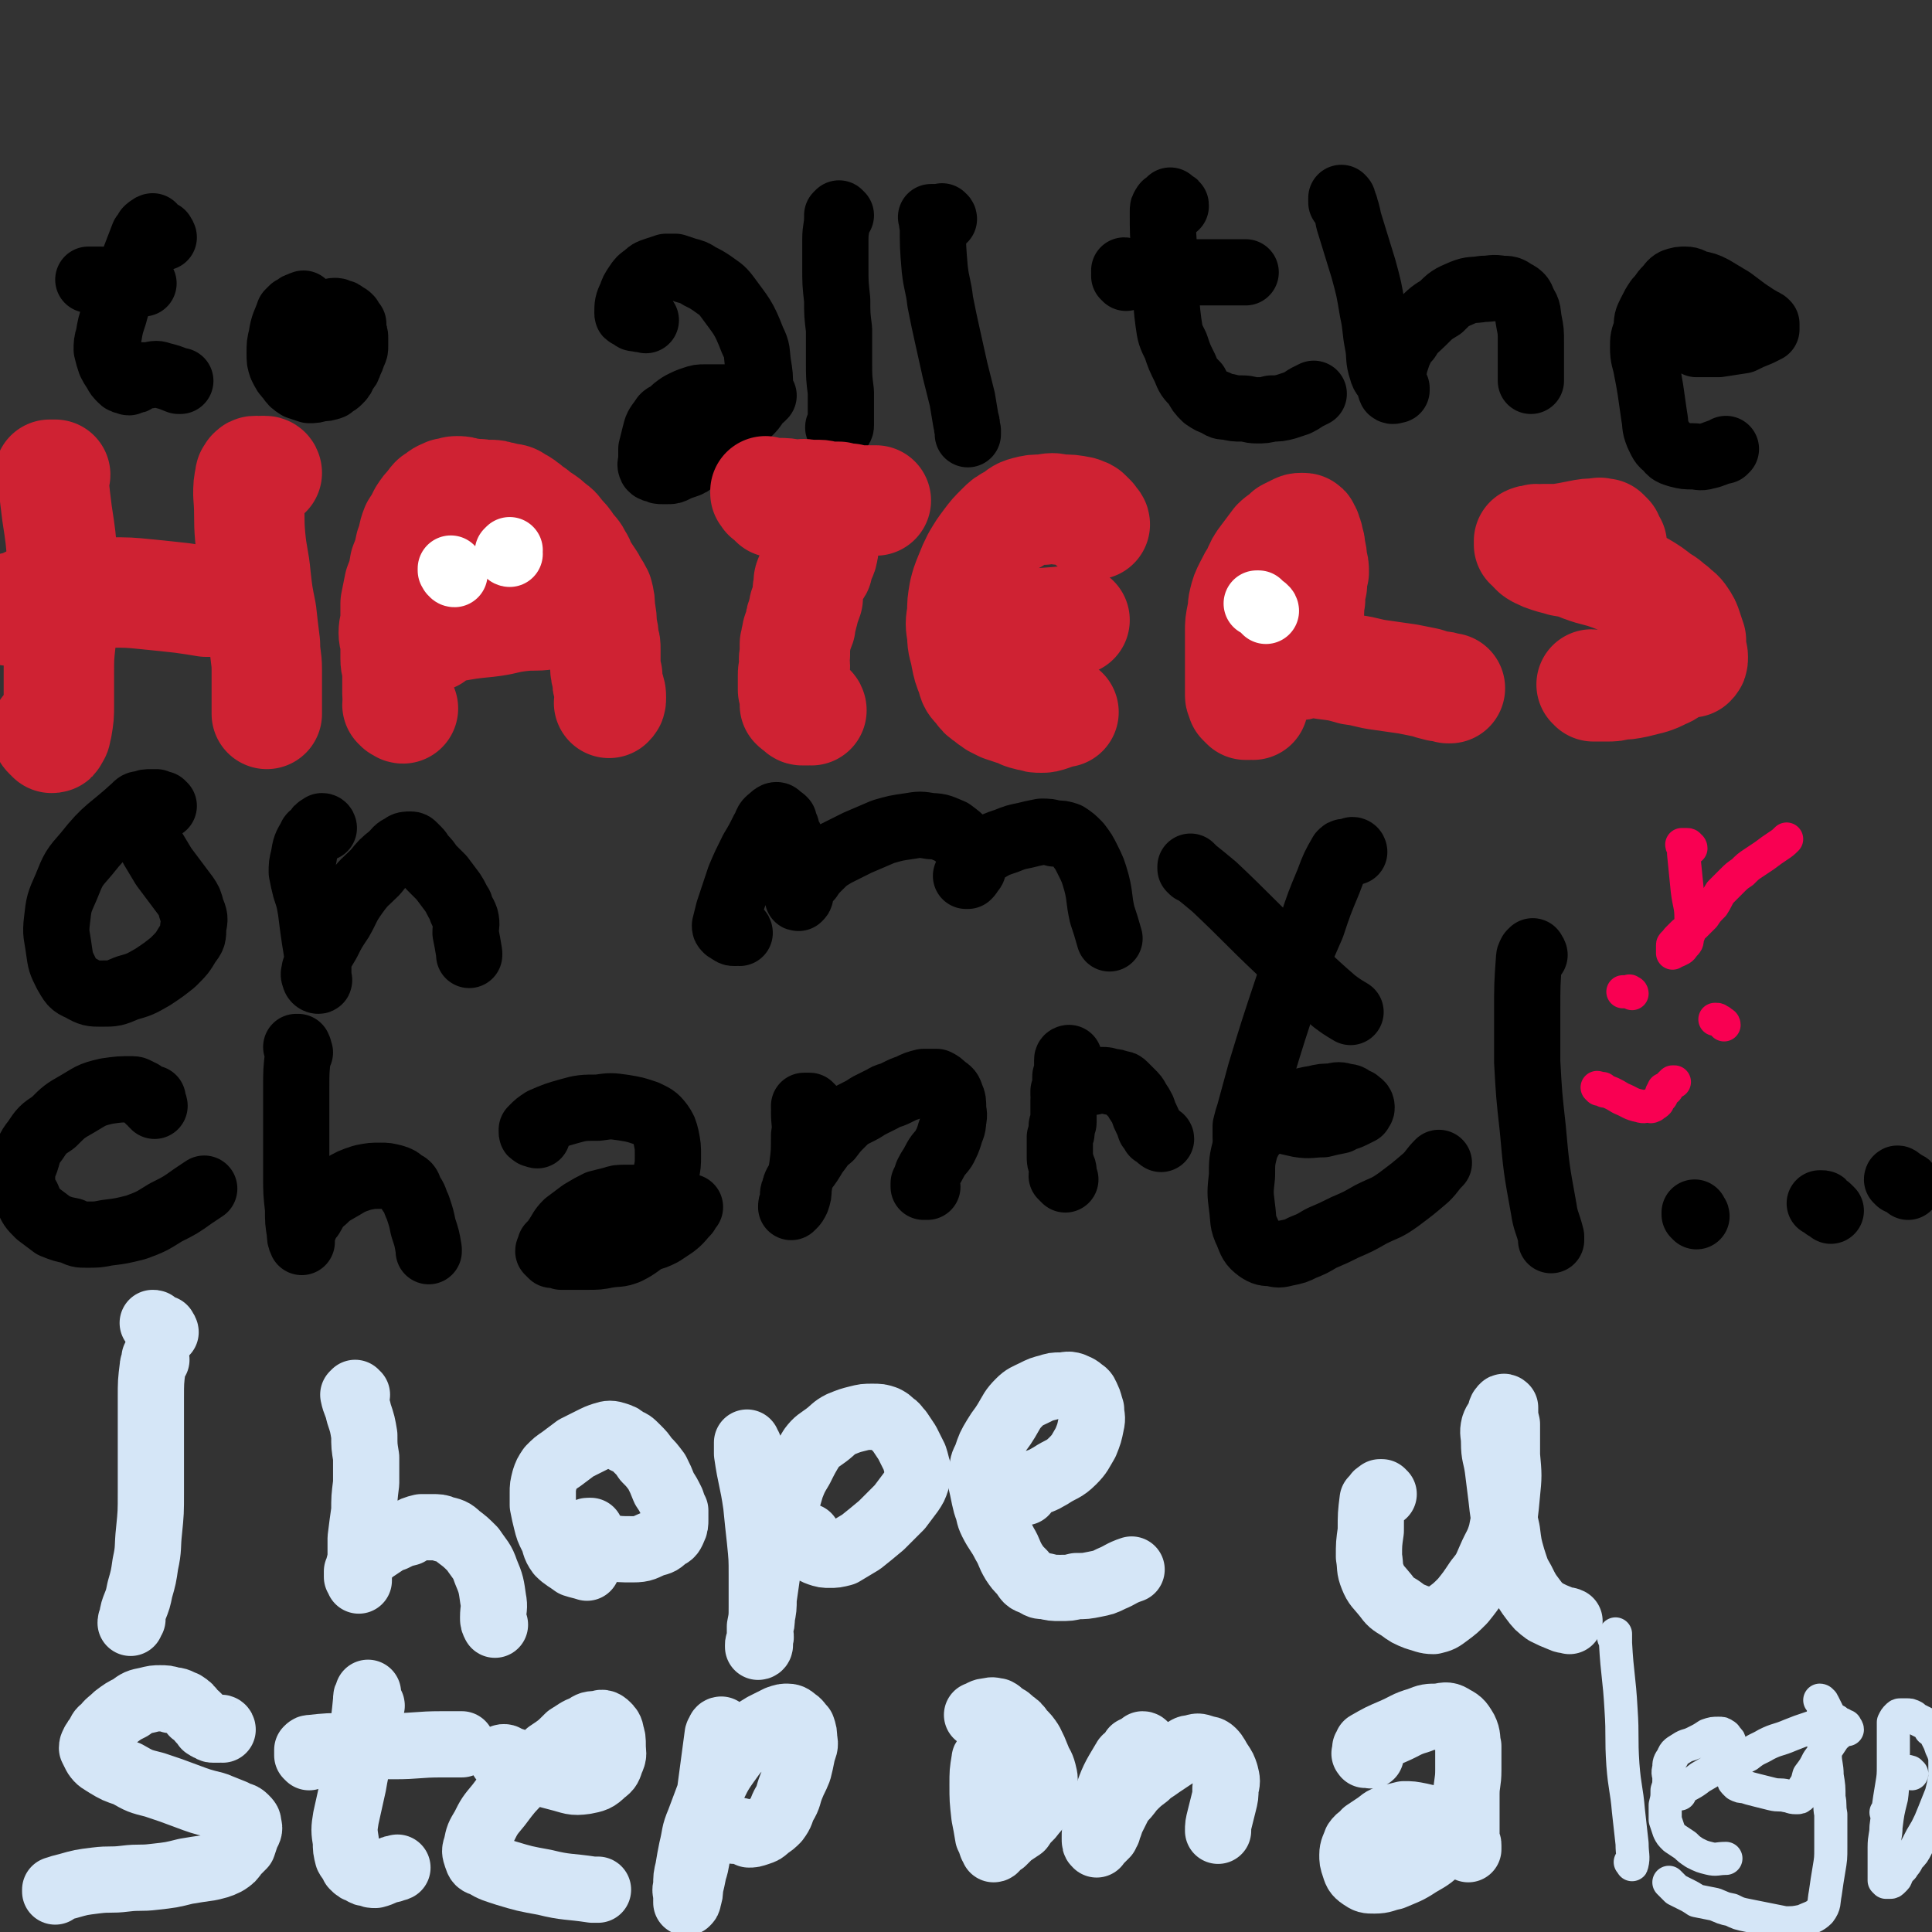 <svg viewBox='0 0 1050 1050' version='1.1' xmlns='http://www.w3.org/2000/svg' xmlns:xlink='http://www.w3.org/1999/xlink'><rect x="0" y="0" width="1050" height="1050" fill="#333333" stroke="none"/><g fill='none' stroke='#000000' stroke-width='36' stroke-linecap='round' stroke-linejoin='round'><path d='M89,129c0,0 0,-1 -1,-1 0,0 0,0 0,-1 -1,0 -1,0 -2,0 0,-1 0,-1 -1,-1 0,-1 0,-1 -1,-1 0,-1 0,-1 -1,-1 0,-1 0,-1 0,-1 0,0 -1,0 -1,1 -1,0 -1,0 -2,1 -1,2 -1,2 -2,3 -5,13 -5,13 -10,26 -3,9 -4,9 -6,17 -2,6 -2,6 -3,12 -1,3 -1,4 -1,7 1,4 1,4 2,7 1,2 1,2 3,5 1,2 1,2 3,4 1,1 1,1 3,1 1,1 1,1 2,0 2,0 2,0 3,-1 2,-1 2,-1 3,-2 2,0 2,0 4,0 4,-1 4,-1 7,0 4,1 4,1 9,3 0,0 0,0 1,0 '/><path d='M53,153c0,0 0,-1 -1,-1 0,0 0,1 0,1 -1,0 -1,0 -1,0 -1,0 -1,-1 -1,-1 -1,0 -2,0 -2,0 3,0 4,0 7,0 9,1 9,1 18,2 2,0 2,0 5,0 '/><path d='M166,166c-1,0 -1,0 -1,-1 -1,0 0,1 -1,1 0,0 -1,0 -1,0 -1,0 -1,0 -2,1 -1,1 -1,1 -2,1 -1,1 -1,1 -2,2 -2,6 -3,6 -4,13 -1,4 -1,4 -1,9 0,4 0,4 1,7 2,4 2,4 4,6 2,3 2,3 5,5 3,1 3,1 6,2 3,0 3,0 6,-1 3,0 3,0 6,-1 2,-2 2,-1 4,-3 2,-2 2,-2 3,-5 2,-2 2,-2 3,-5 1,-2 1,-2 2,-5 1,-2 1,-2 1,-4 0,-2 0,-2 0,-4 0,-2 0,-2 -1,-4 0,-2 0,-2 0,-4 -1,-1 -1,-1 -2,-3 -1,-1 -1,-1 -3,-2 -1,-1 -1,-1 -2,-1 -2,-1 -2,-1 -3,-1 -1,0 -1,0 -1,1 -2,0 -2,0 -3,1 -1,0 -1,0 -3,0 -1,1 -1,1 -2,1 0,1 0,1 -1,1 0,1 0,1 0,1 0,1 0,1 1,2 0,0 1,0 2,0 0,0 0,0 0,0 '/><path d='M351,174c0,0 -1,-1 -1,-1 0,0 0,0 0,0 0,1 -1,0 -1,0 -1,0 -1,1 -2,0 -1,0 -1,0 -2,0 -1,0 -1,-1 -1,-1 -1,0 -1,0 -2,-1 -1,0 -1,0 -1,-1 0,-4 0,-5 2,-9 1,-3 1,-3 3,-6 2,-3 2,-3 5,-5 2,-2 2,-2 5,-3 3,-1 3,-1 6,-2 2,0 2,0 5,0 3,1 3,1 6,2 4,1 4,1 7,3 4,2 4,2 7,4 4,3 5,3 8,7 8,11 9,11 14,24 3,6 2,6 3,13 1,6 1,6 1,12 -1,5 -1,5 -2,9 -2,3 -2,3 -4,5 -2,2 -2,1 -5,2 -1,0 -1,0 -2,0 -1,0 -2,0 -2,0 -1,-1 -1,-1 -1,-3 -1,-1 -1,-1 -1,-2 0,-2 1,-2 0,-3 0,0 0,0 0,-1 -1,0 -1,0 -2,-1 0,0 0,0 -1,0 -1,0 -1,0 -3,0 -1,0 -1,0 -3,0 -2,0 -2,0 -4,0 -3,0 -3,0 -6,1 -3,1 -3,1 -7,3 -3,2 -3,2 -6,5 -2,1 -3,1 -4,3 -3,4 -3,4 -4,8 -1,4 -1,4 -2,8 0,3 0,3 0,6 0,2 -1,2 0,4 1,1 1,1 3,1 1,1 1,1 3,1 1,0 1,0 3,0 2,0 2,0 4,-1 2,-1 2,-1 5,-2 3,-1 3,-1 5,-3 3,-2 3,-2 5,-4 4,-3 3,-3 6,-7 4,-3 4,-3 7,-6 3,-3 3,-3 6,-6 3,-2 3,-2 5,-4 2,-2 2,-2 4,-4 2,-2 2,-2 4,-3 1,-1 1,-1 1,-1 '/><path d='M457,117c0,0 -1,-1 -1,-1 0,0 0,0 0,0 -1,1 -1,1 -1,1 0,1 0,1 0,1 0,6 -1,6 -1,12 0,8 0,8 0,15 0,9 0,9 1,18 0,8 0,8 1,16 0,9 0,9 0,18 0,8 0,8 1,16 0,6 0,6 0,11 0,4 0,4 0,7 0,1 0,1 -1,2 0,1 0,1 0,0 -1,-1 0,-1 0,-2 '/><path d='M513,119c0,-1 -1,-1 -1,-1 0,-1 0,0 -1,0 0,0 0,0 -1,0 0,0 0,0 -1,0 0,0 0,0 -1,0 -1,0 -1,0 -2,0 0,1 1,1 1,2 0,1 -1,1 0,2 0,12 0,12 1,24 1,9 2,9 3,18 2,10 2,10 4,19 2,9 2,9 4,18 2,8 2,8 4,16 1,6 1,6 2,12 1,2 0,2 1,5 0,1 0,1 0,2 '/><path d='M639,112c0,-1 0,-1 -1,-1 0,-1 0,0 0,0 -1,0 -1,0 -1,-1 -1,0 -1,0 -1,-1 0,0 0,1 -1,1 0,0 0,0 -1,1 0,0 -1,0 -1,1 -1,1 -1,1 -1,3 0,12 0,12 1,24 0,10 0,10 1,20 0,8 0,8 1,16 1,7 1,7 4,13 2,6 2,6 5,12 2,5 2,5 6,9 2,4 2,4 5,7 3,2 3,2 6,3 3,2 3,2 6,2 4,1 4,1 8,1 4,0 4,1 8,1 4,0 4,0 8,-1 4,0 4,0 8,-1 3,-1 3,-1 6,-2 2,-1 2,-1 5,-3 2,-1 2,-1 4,-2 0,0 0,0 0,0 '/><path d='M612,151c0,-1 -1,-1 -1,-1 0,-1 0,-1 0,-1 1,-1 0,-1 0,-1 0,0 0,-1 0,-1 1,0 1,1 2,1 5,0 5,0 11,0 6,1 6,0 13,0 8,0 8,0 16,0 10,0 10,0 20,0 2,0 2,0 4,0 '/><path d='M731,112c-1,-1 -1,-1 -1,-1 -1,-1 -1,-1 -1,-1 0,0 0,-1 0,-1 0,-1 0,-1 0,-1 0,0 0,-1 0,0 1,0 1,1 1,2 2,5 2,5 3,10 4,13 4,13 8,26 3,11 3,11 5,23 2,9 1,9 3,19 1,6 0,7 2,13 1,4 2,3 4,7 1,2 0,2 1,4 1,1 2,0 3,0 0,0 0,0 0,-1 -1,-1 -1,-1 -1,-1 0,-1 0,-1 -1,-2 0,-1 0,-1 0,-2 0,-2 -1,-2 0,-4 0,-2 1,-2 1,-4 1,-3 1,-3 2,-6 2,-4 2,-5 5,-8 3,-5 4,-5 8,-9 5,-5 5,-5 10,-8 5,-5 5,-5 12,-8 5,-2 5,-1 11,-2 5,0 5,-1 10,0 4,0 4,0 7,2 4,2 4,3 5,6 3,4 2,5 3,10 1,5 1,5 1,11 0,6 0,6 0,11 0,4 0,4 0,7 0,2 0,2 0,3 '/><path d='M922,187c0,0 -1,-1 -1,-1 0,0 0,0 1,1 1,0 1,0 2,0 5,0 5,0 10,0 6,-1 7,-1 13,-2 4,-2 4,-2 9,-4 2,-1 2,-1 4,-2 0,-1 0,-1 0,-2 0,-1 0,-1 0,-1 -1,-1 -1,-1 -2,-1 -1,-1 -1,-1 -3,-2 -3,-2 -3,-2 -6,-4 -4,-3 -4,-3 -8,-6 -5,-3 -5,-3 -10,-6 -4,-2 -4,-2 -9,-3 -3,-1 -3,-2 -6,-2 -3,0 -3,0 -6,1 -2,1 -2,2 -4,4 -3,3 -2,3 -5,6 -2,3 -2,3 -4,7 -2,4 -2,4 -2,9 -2,5 -2,5 -2,10 0,6 1,6 2,12 1,5 1,5 2,11 1,7 1,7 2,14 1,5 0,5 2,10 2,4 2,5 5,7 2,3 3,3 6,4 4,1 4,1 8,1 3,0 4,1 7,0 5,-1 5,-2 10,-3 1,-1 1,-1 1,-1 '/></g>
<g fill='none' stroke='#CF2233' stroke-width='60' stroke-linecap='round' stroke-linejoin='round'><path d='M28,259c0,0 -1,-1 -1,-1 0,0 1,0 2,0 0,0 1,0 1,0 0,1 -1,1 -1,2 0,1 0,1 0,2 1,9 1,9 2,17 2,13 2,13 3,26 0,11 0,11 0,22 0,10 -1,10 -1,21 -1,9 -1,9 -1,19 0,8 0,8 0,16 0,6 0,6 -1,12 -1,3 0,3 -2,5 0,1 0,1 -1,1 -1,-1 -1,-1 -2,-2 -1,-1 0,-1 -1,-2 '/><path d='M6,332c0,0 -2,0 -1,-1 4,-2 6,-1 11,-3 0,0 -1,-1 0,-1 3,-1 3,-2 6,-2 9,-2 9,-2 17,-3 10,-1 10,0 20,0 11,0 11,0 21,1 10,1 10,1 19,2 7,1 7,1 13,2 2,0 2,0 5,0 0,0 0,0 1,0 '/><path d='M145,257c0,0 0,-1 -1,-1 -1,0 -1,0 -2,0 -1,1 -1,0 -2,0 -1,0 -1,0 -1,0 -1,0 -1,0 -2,1 0,0 0,0 0,1 -1,1 -1,0 -1,1 -1,5 -1,5 -1,10 1,12 0,12 1,23 1,11 2,11 3,22 1,9 1,9 3,19 1,9 1,9 2,17 0,7 1,7 1,14 0,5 0,5 0,11 0,4 0,4 0,8 0,3 0,3 0,5 '/><path d='M219,385c-1,0 -1,-1 -1,-1 0,0 0,0 -1,0 0,-1 0,-1 -1,-1 0,-1 0,-1 1,-2 0,-1 0,-1 0,-2 -1,-1 -1,-1 -1,-2 0,-5 0,-5 0,-11 0,-4 -1,-4 -1,-8 0,-4 0,-4 0,-7 0,-4 -1,-4 -1,-7 0,-4 1,-4 1,-7 0,-5 0,-5 0,-9 1,-5 1,-5 2,-10 2,-5 2,-5 3,-11 2,-5 2,-5 3,-10 2,-5 1,-5 3,-10 2,-3 2,-3 4,-7 2,-3 2,-3 4,-5 2,-3 2,-3 4,-4 2,-2 3,-2 5,-3 2,0 3,-1 5,-1 3,0 3,0 5,1 3,0 3,0 5,1 2,0 2,-1 4,0 2,0 2,0 4,0 3,0 3,0 5,1 2,0 2,0 5,1 2,0 3,0 5,2 3,1 2,1 5,3 2,2 2,2 4,3 2,2 2,2 4,3 3,2 3,2 5,4 3,2 3,2 5,5 3,3 3,3 5,6 3,4 3,3 5,7 2,3 1,3 3,6 2,3 2,3 4,6 2,4 2,3 4,7 1,4 1,4 1,8 1,5 1,5 1,10 1,3 1,3 1,7 1,2 1,2 1,5 0,3 0,3 0,5 0,2 0,2 0,4 0,3 0,3 1,5 0,4 0,4 1,7 1,3 1,3 1,5 0,2 0,2 -1,3 0,0 0,0 0,0 '/><path d='M235,346c0,0 0,-1 -1,-1 0,0 0,0 -1,0 0,1 0,1 0,0 -1,0 0,0 0,-1 0,0 0,0 0,-1 1,0 1,-1 2,-1 4,-1 4,-1 9,-1 11,-2 11,-2 21,-3 9,-1 9,-2 17,-3 8,-1 8,0 15,-1 5,-1 5,-1 9,-1 3,0 3,0 5,0 1,0 1,0 2,0 '/><path d='M441,386c0,0 0,-1 -1,-1 -1,0 -1,1 -1,1 -1,0 -1,0 -1,0 -1,0 -1,0 -1,0 -1,0 -1,0 -1,0 -1,0 -1,-1 -1,-1 -1,0 -1,0 -1,-1 -1,0 -1,0 -2,-1 0,-4 0,-4 -1,-8 0,-4 0,-4 0,-8 0,-2 0,-2 1,-5 0,-3 -1,-3 0,-6 0,-3 0,-3 0,-6 1,-2 0,-2 1,-4 0,-3 1,-3 2,-6 0,-3 0,-3 1,-5 0,-2 1,-2 1,-5 1,-2 1,-2 2,-5 0,-2 0,-2 0,-4 0,-2 1,-2 1,-4 0,-1 -1,-1 0,-2 0,-1 0,-1 1,-2 1,-2 2,-2 3,-4 1,-1 0,-2 0,-3 1,-2 1,-2 2,-3 1,-2 1,-2 1,-3 1,-2 0,-2 0,-4 1,-1 1,-1 1,-2 0,0 0,0 0,0 0,0 0,1 -1,1 0,2 0,2 -1,3 0,0 0,0 0,1 0,0 0,0 0,0 '/><path d='M421,273c0,0 -1,-1 -1,-1 0,0 0,0 0,0 -1,-1 -1,-1 -1,-1 -1,-1 -1,-1 -1,-1 -1,-1 -1,0 -1,-1 0,0 0,-1 -1,-1 0,0 0,0 0,-1 0,0 0,1 0,1 3,0 3,0 7,0 4,0 4,0 9,1 4,0 4,-1 7,0 3,0 3,0 6,0 3,0 3,1 5,1 3,0 3,0 6,0 3,1 3,1 6,1 2,1 2,1 4,1 2,0 2,0 3,0 2,0 2,0 3,0 1,0 1,0 2,0 1,0 1,0 2,0 '/><path d='M595,285c0,-1 -1,-1 -1,-1 -1,-1 -1,0 -1,0 0,0 0,0 0,0 0,-1 0,-1 0,-1 0,-1 0,-1 0,-1 -1,-1 -1,-1 -1,-1 -1,-1 -1,-1 -1,-1 -1,-1 -1,-1 -2,-1 -1,0 -1,-1 -2,-1 -5,-1 -5,-1 -11,-1 -4,-1 -4,-1 -9,0 -5,0 -5,0 -9,1 -4,1 -4,2 -7,4 -4,2 -4,2 -7,5 -4,4 -4,4 -7,8 -3,4 -3,4 -6,9 -2,4 -2,4 -4,9 -2,5 -2,5 -3,9 -1,6 -1,6 -1,11 -1,6 -1,6 0,12 0,6 1,6 2,12 1,5 1,5 3,10 1,4 1,4 4,7 2,3 2,3 5,5 2,2 2,1 4,3 2,1 2,1 4,2 3,1 3,1 6,2 3,1 3,1 5,2 3,1 3,1 5,1 2,1 2,1 5,1 2,0 2,0 5,-1 3,-1 3,-1 5,-2 1,0 1,0 2,0 '/><path d='M553,348c0,0 0,-1 -1,-1 0,0 0,0 0,-1 -1,0 -1,0 -1,-1 -1,0 -1,0 -1,-1 -1,0 0,0 0,0 0,-1 0,-1 0,-1 0,-1 0,-1 0,-1 0,-1 1,0 1,-1 1,0 1,-1 2,-1 16,-2 16,-1 31,-3 '/><path d='M681,383c0,0 0,-1 -1,-1 0,0 0,0 -1,1 0,0 0,0 -1,0 -1,0 -1,0 -1,0 -1,-1 -1,-1 -1,-1 -1,-1 -1,-1 -1,-1 0,-1 0,-1 0,-1 0,-1 -1,-1 -1,-2 0,-3 0,-3 0,-7 0,-5 0,-5 0,-10 0,-5 0,-5 0,-10 0,-4 0,-4 0,-8 0,-4 0,-4 1,-9 1,-3 0,-3 1,-7 1,-4 1,-4 3,-8 2,-4 2,-4 4,-7 2,-5 2,-5 5,-9 3,-4 3,-4 6,-8 2,-2 3,-2 6,-5 2,-1 2,-1 4,-2 2,-1 2,-1 3,-1 1,0 1,0 1,0 1,0 1,0 1,1 1,1 1,1 1,2 1,2 1,2 1,3 1,3 1,3 1,5 1,4 1,4 1,7 1,3 1,3 1,6 -1,4 -1,4 -1,7 -1,4 -1,4 -1,8 -1,4 0,4 -1,9 0,4 0,4 -1,9 0,4 0,4 -1,7 0,3 0,3 -1,6 -1,2 0,2 -1,4 -1,1 -2,0 -3,0 -1,0 -1,0 -3,0 -1,-1 -2,-1 -3,-1 0,0 2,1 3,0 0,0 -1,0 -2,0 -3,-1 -3,-1 -6,-1 -1,0 -1,0 -2,0 -1,0 -1,0 -1,-1 0,-1 -1,-1 0,-2 0,-1 1,-1 2,-1 2,0 2,1 4,1 3,1 3,1 5,1 4,1 4,1 7,2 6,1 6,1 12,2 8,1 8,1 15,3 8,1 8,2 16,3 7,1 7,1 14,2 5,1 5,1 10,2 3,1 3,1 7,2 2,0 2,0 5,1 0,0 0,0 1,0 '/><path d='M876,296c-1,0 -1,0 -1,-1 -1,0 -1,0 -1,0 0,0 0,0 0,-1 0,0 0,0 0,-1 0,0 0,0 0,-1 0,0 0,0 -1,-1 0,0 0,0 -1,-1 -1,0 -1,0 -2,0 -1,-1 -1,0 -2,0 -5,0 -5,0 -10,1 -5,1 -5,1 -11,2 -4,0 -4,0 -8,0 -2,1 -2,0 -4,0 -2,1 -2,0 -4,1 0,0 0,1 0,1 0,0 0,1 0,1 0,0 1,0 1,0 1,2 1,2 2,3 1,1 1,1 3,2 2,1 2,1 5,2 3,1 4,1 7,2 6,1 6,1 11,3 8,3 8,2 16,5 8,3 8,3 16,6 5,3 5,3 10,7 4,2 4,3 7,5 3,3 3,2 5,5 2,3 2,3 3,6 1,3 1,3 2,6 0,2 0,3 0,5 0,2 1,2 1,4 0,2 0,2 -1,3 0,0 -1,0 -2,0 -2,1 -2,0 -4,1 -2,1 -2,1 -4,2 -2,1 -2,2 -5,3 -4,2 -4,2 -7,3 -4,1 -4,1 -8,2 -5,1 -5,1 -9,1 -3,1 -3,1 -7,1 -2,0 -2,0 -5,0 -1,0 -1,0 -2,0 0,0 0,-1 -1,-1 '/></g>
<g fill='none' stroke='#FFFFFF' stroke-width='36' stroke-linecap='round' stroke-linejoin='round'><path d='M688,332c0,0 0,-1 -1,-1 0,-1 0,0 -1,-1 0,0 0,0 -1,-1 0,0 0,0 -1,-1 0,0 0,0 -1,0 '/><path d='M277,301c0,0 -1,0 -1,-1 0,0 0,0 1,-1 0,0 0,0 0,0 '/><path d='M247,312c-1,0 -1,-1 -1,-1 -1,0 0,0 0,0 0,-1 -1,-1 -1,-1 0,-1 0,-1 0,-1 '/></g>
<g fill='none' stroke='#000000' stroke-width='36' stroke-linecap='round' stroke-linejoin='round'><path d='M89,438c0,0 -1,0 -1,-1 0,0 0,0 0,0 -2,0 -2,0 -3,-1 -2,0 -2,0 -3,0 -2,0 -3,0 -5,1 -2,0 -2,0 -4,2 -13,12 -15,11 -26,25 -7,8 -7,8 -11,18 -4,9 -4,9 -5,18 -1,8 0,8 1,16 1,7 1,7 4,13 3,5 3,6 8,8 5,3 6,3 11,3 7,0 7,0 14,-3 7,-2 7,-2 14,-6 6,-4 6,-4 11,-8 5,-5 5,-5 8,-10 3,-4 3,-4 3,-9 1,-5 1,-5 -1,-10 -1,-4 -1,-4 -3,-7 -3,-4 -3,-4 -6,-8 -3,-4 -3,-4 -6,-8 -3,-5 -3,-5 -6,-10 '/><path d='M176,450c0,0 0,-1 -1,-1 0,0 0,1 -1,1 -1,0 -1,0 -1,1 -1,1 -1,1 -2,2 -1,1 -2,1 -2,2 -3,5 -3,5 -4,11 -1,4 -1,4 -1,8 1,5 1,5 2,9 2,6 2,6 3,12 1,8 1,8 2,15 1,6 1,6 2,13 0,4 0,4 0,8 0,1 1,2 0,2 -1,0 -2,-1 -2,-2 -1,-2 0,-2 0,-4 1,-3 1,-3 2,-6 2,-4 2,-4 5,-9 3,-6 3,-6 7,-12 4,-7 3,-7 8,-14 5,-7 5,-6 11,-12 4,-5 4,-5 9,-9 3,-3 2,-3 6,-5 1,-1 2,-1 4,-1 1,0 1,0 2,1 1,1 1,1 2,2 2,2 1,2 3,4 2,2 2,2 4,5 3,3 3,3 6,6 3,4 3,4 6,8 2,3 2,4 4,7 1,4 2,4 3,7 1,4 0,4 0,8 1,5 1,5 2,11 0,0 0,0 0,1 '/><path d='M402,507c0,0 0,-1 -1,-1 -1,0 -1,1 -1,1 -1,0 -1,0 -1,0 -1,0 -1,0 -2,-1 -1,0 0,0 -1,-1 -1,0 -1,0 -1,0 -1,-1 -1,-1 -1,-2 1,-4 1,-4 2,-8 3,-9 3,-9 6,-18 3,-7 3,-7 7,-15 3,-5 3,-5 6,-11 2,-3 1,-4 4,-6 1,-1 2,-2 3,-2 1,0 1,1 2,2 1,0 1,0 2,1 0,2 0,2 1,3 1,2 0,2 1,5 2,2 2,2 3,5 2,4 2,4 3,8 1,3 1,3 1,7 1,3 1,3 1,6 0,3 -1,3 -1,6 0,1 0,1 -1,2 0,0 0,0 0,0 -1,0 0,0 0,-1 0,-1 0,-1 1,-2 1,-2 0,-2 1,-4 2,-2 2,-2 4,-4 2,-3 2,-3 5,-6 4,-4 4,-4 9,-7 6,-3 6,-3 12,-6 7,-3 7,-3 14,-6 7,-2 7,-2 14,-3 6,-1 6,-1 12,0 5,0 6,1 11,3 4,3 4,3 7,6 3,2 3,2 4,5 1,2 1,2 2,4 0,2 0,2 -1,4 0,2 -1,2 -2,3 0,1 0,1 -1,2 0,0 -1,0 -1,0 0,0 1,0 1,0 0,-1 0,-1 0,-1 0,-1 0,-1 1,-2 0,-2 0,-2 1,-3 1,-2 1,-3 2,-4 3,-3 3,-3 6,-4 5,-3 5,-3 11,-5 5,-2 5,-2 10,-3 4,-1 4,-1 9,-2 4,0 4,0 7,1 4,0 4,0 7,1 3,2 3,2 6,5 3,4 3,4 5,8 3,6 3,6 5,13 2,8 1,8 3,17 2,6 2,6 4,13 '/><path d='M648,473c0,0 0,0 -1,-1 0,0 0,0 0,0 0,-1 0,-1 0,-1 1,1 1,1 2,2 5,4 5,4 11,9 18,17 18,18 36,35 14,13 14,14 29,27 4,3 4,3 9,6 '/><path d='M736,463c0,0 0,-1 -1,-1 0,0 0,1 0,1 -1,0 -1,0 -2,0 0,0 0,0 -1,0 -1,0 -1,0 -1,0 -1,0 -1,0 -2,1 -4,7 -4,7 -7,15 -5,12 -5,12 -9,24 -7,16 -7,16 -13,33 -8,24 -8,24 -15,47 -3,11 -3,11 -6,22 -1,3 -1,3 -2,7 0,3 0,3 0,6 '/><path d='M84,601c0,-1 -1,-1 -1,-1 0,-1 0,-1 0,-1 0,0 0,0 0,-1 0,0 0,0 0,-1 -1,0 -1,1 -2,1 0,-1 0,-1 -1,-1 0,-1 0,-1 -1,-1 0,0 0,0 -1,-1 -1,0 0,0 -1,-1 -1,0 -1,0 -2,-1 -1,0 -1,-1 -3,-1 -7,0 -7,0 -14,1 -9,2 -9,3 -16,7 -7,4 -7,4 -13,10 -6,4 -6,4 -10,10 -4,5 -3,5 -5,11 -2,5 -2,5 -2,10 0,5 0,5 3,10 2,5 2,5 6,9 4,3 4,3 8,6 5,2 5,2 10,3 4,2 4,2 8,2 6,0 6,0 11,-1 8,-1 8,-1 16,-3 8,-3 8,-3 16,-8 8,-4 8,-4 15,-9 3,-2 3,-2 6,-4 '/><path d='M163,572c0,0 -1,-1 -1,-1 0,0 0,0 0,-1 1,0 0,0 0,-1 0,0 0,0 -1,0 0,0 1,0 1,1 0,1 0,1 0,3 -1,9 -1,9 -1,18 0,13 0,13 0,26 0,11 0,11 0,22 0,9 0,9 1,18 0,7 0,7 1,13 0,2 0,3 1,5 0,0 0,0 0,0 0,-1 0,-1 0,-2 0,-1 0,-1 0,-2 0,-2 0,-2 1,-3 2,-4 1,-4 4,-7 3,-5 2,-5 7,-9 4,-4 5,-4 10,-7 5,-3 5,-3 11,-5 5,-1 5,-1 10,-1 3,0 3,0 7,1 3,1 3,1 5,3 3,1 3,2 4,5 3,4 2,4 4,8 2,6 2,6 3,11 2,6 2,6 3,12 0,0 0,0 0,1 '/><path d='M292,617c0,0 -1,0 -1,-1 -1,0 -1,1 -1,0 -1,0 -1,0 -1,-1 0,0 0,0 0,-1 0,0 0,0 1,-1 2,-2 2,-2 5,-4 7,-3 7,-3 14,-5 7,-2 8,-2 16,-2 7,-1 7,-1 14,0 6,1 6,1 12,3 4,2 5,2 8,6 2,3 2,3 3,7 1,5 1,5 1,10 0,5 0,5 -1,10 -1,6 -1,6 -3,11 -1,4 0,4 -2,8 -1,2 -1,2 -2,3 -1,0 -1,-1 -1,-2 -2,-1 -2,-1 -3,-2 -1,-2 -1,-2 -3,-3 -1,-1 -1,-1 -3,-2 -2,0 -3,0 -5,0 -4,0 -4,0 -7,1 -4,1 -4,1 -8,2 -4,2 -4,2 -9,5 -4,3 -4,3 -8,6 -3,3 -3,4 -5,7 -2,3 -2,3 -4,5 0,2 -1,2 -1,3 1,1 1,1 2,2 2,0 2,0 5,1 3,0 3,0 6,0 4,0 4,0 8,0 6,0 6,0 11,-1 6,-1 6,0 11,-2 6,-3 6,-4 11,-7 4,-1 4,-1 8,-3 3,-2 3,-2 6,-4 4,-3 4,-4 7,-7 1,-2 1,-2 2,-3 '/><path d='M441,602c-1,0 -1,-1 -1,-1 -1,0 -1,0 -1,0 -1,0 -1,0 -1,0 0,0 -1,0 -1,0 0,0 0,0 0,1 1,1 0,1 0,2 0,7 1,7 0,13 0,9 0,9 -1,17 -1,6 -1,6 -2,12 0,3 0,3 -1,6 -1,2 -1,2 -2,3 0,0 -1,1 -1,1 0,-1 0,-2 1,-3 0,-1 0,-1 0,-2 0,0 0,0 0,-1 0,-2 0,-2 1,-3 0,-2 0,-2 1,-4 2,-3 2,-4 4,-7 3,-4 3,-4 6,-9 4,-5 3,-5 8,-9 3,-4 3,-4 7,-8 3,-3 3,-3 7,-5 4,-2 4,-2 7,-4 4,-2 4,-2 8,-4 3,-2 3,-1 7,-3 4,-2 4,-2 7,-3 4,-2 4,-2 8,-3 3,0 3,0 7,0 2,1 2,1 4,3 3,2 3,2 4,5 1,2 1,3 1,6 0,3 1,3 0,7 0,4 -1,4 -2,8 -1,3 -1,3 -3,7 -2,3 -3,3 -5,7 -2,4 -2,3 -4,7 -1,3 -1,3 -2,5 0,1 0,2 0,2 1,0 1,0 2,0 0,0 0,0 0,0 '/><path d='M579,641c0,0 -1,-1 -1,-1 0,0 0,0 0,0 0,-1 0,-1 -1,-1 0,-1 1,-1 1,-1 0,-1 0,-1 0,-1 0,-1 0,-1 0,-1 0,-1 -1,-1 -1,-1 0,-1 0,-1 0,-1 0,-1 0,-1 0,-1 -1,-2 -1,-2 -1,-5 0,-2 0,-2 0,-5 0,-3 0,-3 0,-5 1,-2 1,-2 1,-4 0,-1 0,-1 0,-2 0,-1 1,-1 1,-2 0,-2 0,-2 0,-3 0,-2 0,-2 0,-4 0,-2 0,-2 0,-5 1,-2 1,-2 1,-4 0,-2 1,-2 1,-3 0,0 0,-1 0,-1 0,-1 0,-1 0,-1 0,-1 0,-1 0,-1 0,-1 0,-1 0,-2 0,-1 0,-1 0,-1 0,0 1,0 1,-1 0,-1 0,-1 0,-1 0,-1 0,-1 0,-1 0,0 0,0 0,-1 0,0 0,0 0,-1 0,0 0,0 0,-1 0,0 0,0 0,0 0,-1 0,-1 0,-1 0,-1 0,-1 0,-2 0,0 0,0 0,-1 0,0 -1,0 -1,1 0,0 0,0 0,0 0,1 0,1 0,1 0,0 0,0 0,1 0,0 0,0 0,0 0,1 0,1 0,1 0,1 0,1 0,1 0,0 0,0 0,1 0,0 0,0 0,0 0,1 0,1 0,2 0,0 0,0 0,1 0,0 0,0 0,1 0,0 -1,0 -1,0 0,1 0,1 0,1 0,0 0,0 0,1 0,0 0,0 0,0 0,1 0,1 0,1 0,1 0,1 0,1 0,1 0,1 0,2 0,0 0,0 0,0 0,0 0,0 0,0 0,1 0,1 0,2 0,0 0,0 0,1 0,0 0,0 0,1 0,0 -1,0 -1,0 0,0 0,-1 0,-1 0,0 0,0 0,-1 0,0 0,0 1,-1 0,0 0,0 1,-1 1,0 1,0 2,-1 2,0 2,0 3,-1 3,0 3,0 5,-1 2,0 2,0 4,0 2,-1 2,-1 5,-1 2,0 2,0 5,1 2,0 2,0 4,1 2,0 2,0 3,1 2,2 2,2 4,4 2,2 2,2 3,4 2,3 2,3 3,5 1,3 1,3 2,5 1,2 1,2 2,5 1,1 1,1 2,3 2,1 2,1 3,2 0,1 1,0 1,1 '/><path d='M687,604c0,0 0,-1 -1,-1 0,0 0,1 0,1 0,0 0,0 0,0 0,1 0,1 2,2 9,3 9,3 18,5 6,1 7,0 13,0 4,-1 4,-1 9,-2 3,-2 3,-1 7,-3 2,-1 2,-1 4,-2 0,-1 1,-1 1,-2 0,-2 -1,-2 -2,-3 -1,-1 -1,0 -2,-1 -2,-1 -2,-2 -5,-2 -3,-1 -4,-1 -7,0 -5,0 -5,0 -9,1 -6,1 -6,1 -11,3 -5,2 -5,2 -10,5 -5,3 -5,3 -9,7 -5,5 -5,5 -8,11 -2,8 -2,8 -2,16 -1,9 -1,9 0,17 1,7 0,8 3,14 2,5 2,6 6,9 3,2 4,2 7,2 4,1 4,1 8,0 5,-1 5,-1 9,-3 5,-2 5,-2 10,-5 7,-3 7,-3 13,-6 7,-3 7,-3 14,-7 8,-4 8,-3 15,-8 8,-6 8,-6 15,-12 4,-4 3,-4 7,-8 '/><path d='M834,519c0,0 0,-1 -1,-1 0,0 0,0 0,0 0,-1 0,-1 0,-1 0,0 0,0 0,0 -1,1 -1,1 -1,1 -1,2 -1,2 -1,3 -1,14 -1,14 -1,29 0,13 0,13 0,27 1,18 1,18 3,36 2,22 2,22 6,44 1,7 2,7 4,15 0,1 0,2 0,2 0,0 0,0 0,-1 0,0 0,0 0,0 '/><path d='M922,661c0,-1 -1,-1 -1,-1 0,-1 0,0 0,-1 0,0 0,0 0,0 '/><path d='M995,658c0,0 0,0 -1,-1 0,0 0,0 0,0 -1,-1 -1,-1 -2,-1 -1,-1 0,-1 -1,-1 0,-1 0,-1 -1,-1 0,0 0,0 -1,0 '/><path d='M1037,645c0,-1 0,-1 -1,-1 -2,-2 -3,-2 -5,-3 0,-1 1,0 1,0 0,1 0,1 0,1 '/></g>
<g fill='none' stroke='#D5E6F7' stroke-width='36' stroke-linecap='round' stroke-linejoin='round'><path d='M85,739c0,0 -1,-1 -1,-1 0,0 0,1 0,2 0,1 -1,1 -1,3 -1,8 -1,8 -1,17 0,13 0,13 0,27 0,12 0,12 0,24 0,11 0,11 -1,21 -1,9 0,9 -2,18 -1,7 -1,7 -3,14 -1,5 -1,5 -3,10 -1,3 -1,3 -1,6 -1,1 -1,1 -1,2 '/><path d='M90,724c0,0 0,-1 -1,-1 0,0 0,0 0,-1 -1,0 -1,0 -2,0 -1,-1 -1,-1 -1,-1 -1,-1 -1,-1 -2,-1 0,-1 0,-1 -1,-1 '/><path d='M194,758c0,0 -1,0 -1,-1 0,0 -1,1 -1,1 1,5 2,5 3,10 2,6 2,6 3,12 0,6 0,6 1,12 0,7 0,7 0,14 -1,8 -1,8 -1,15 -1,7 -1,7 -2,15 0,6 0,6 0,11 -1,4 -1,4 -1,8 -1,1 0,1 0,2 0,0 0,0 0,1 0,0 0,1 0,1 0,0 0,-1 0,-2 0,0 -1,0 -1,0 0,-1 0,-1 0,-1 0,0 0,0 0,0 0,0 0,0 0,-1 0,0 0,-1 0,-1 1,-2 1,-2 1,-3 2,-2 1,-3 3,-4 2,-2 2,-2 4,-4 3,-2 3,-2 6,-4 3,-2 3,-2 6,-3 4,-2 4,-2 8,-3 3,-2 3,-2 7,-3 3,0 3,0 6,0 3,0 4,0 6,1 4,1 5,1 8,4 4,3 4,3 8,7 4,6 5,6 7,12 3,7 3,8 4,15 1,5 0,5 0,10 0,2 0,2 1,4 '/><path d='M321,833c0,0 0,-1 -1,-1 0,0 1,0 1,0 0,0 -1,0 -1,0 -1,0 -1,0 -1,1 -1,0 -1,0 -1,0 0,1 0,1 0,1 0,1 0,1 0,1 1,1 1,1 1,1 5,3 5,3 11,5 7,1 7,1 14,1 6,0 6,-1 11,-3 4,-1 4,-1 7,-4 3,-1 3,-2 4,-4 1,-2 1,-3 1,-5 0,-2 0,-2 0,-5 -1,-2 -1,-2 -2,-5 -2,-4 -2,-4 -4,-7 -2,-5 -2,-5 -4,-9 -3,-4 -3,-4 -6,-7 -2,-3 -2,-3 -5,-6 -3,-3 -3,-3 -6,-4 -2,-2 -2,-2 -5,-3 -3,-1 -4,-1 -7,0 -3,1 -3,1 -7,3 -4,2 -4,2 -8,4 -4,3 -4,3 -8,6 -3,2 -3,2 -6,5 -2,3 -2,3 -3,6 -1,4 -1,4 -1,7 0,4 0,4 0,7 1,5 1,5 2,9 1,4 1,4 3,8 2,4 1,5 4,9 3,3 4,3 8,6 3,1 4,1 7,2 '/><path d='M407,786c0,0 0,0 -1,-1 0,0 0,0 0,0 0,-1 0,-1 0,-1 0,0 0,0 0,1 0,1 0,1 0,2 0,1 0,1 0,3 2,14 3,14 5,28 1,10 1,10 2,19 1,10 1,10 1,19 0,8 0,8 0,17 0,6 0,6 -1,11 0,3 0,3 0,6 0,1 0,2 0,3 -1,0 -1,0 -1,1 0,0 0,1 0,1 1,0 1,-1 1,-1 0,-1 0,-1 0,-2 0,0 0,0 0,-1 1,-2 0,-2 0,-3 0,-1 0,-1 0,-3 1,-3 1,-3 1,-6 1,-5 1,-5 1,-10 1,-7 1,-7 2,-14 2,-8 3,-8 5,-16 2,-9 2,-9 4,-18 2,-6 2,-6 4,-13 2,-5 2,-5 5,-10 3,-6 3,-6 6,-11 3,-4 4,-4 8,-7 4,-3 4,-4 8,-6 5,-2 5,-2 9,-3 4,-1 4,-1 8,-1 4,0 4,0 7,1 2,1 2,1 4,3 2,1 2,2 4,4 2,3 2,3 4,6 2,4 2,4 4,8 1,3 1,4 2,7 0,3 0,3 -1,6 -1,3 -1,3 -3,6 -3,4 -3,4 -6,8 -5,5 -5,5 -10,10 -6,5 -6,5 -11,9 -5,3 -5,3 -10,6 -4,1 -4,1 -7,1 -3,0 -3,0 -6,-1 -3,-1 -3,-2 -5,-3 -1,-1 -1,-1 -2,-3 -1,0 -1,0 -1,-1 0,-1 1,-1 2,-1 0,-1 0,-1 0,-1 '/><path d='M557,811c0,-1 0,-1 -1,-1 0,-1 1,-1 1,-1 0,0 0,0 1,-1 0,0 0,0 1,-1 6,-2 7,-2 12,-5 6,-4 7,-3 12,-8 4,-4 4,-5 7,-10 2,-5 2,-5 3,-10 1,-4 0,-4 0,-8 -1,-3 -1,-4 -2,-6 -1,-2 -1,-3 -3,-4 -2,-2 -3,-2 -5,-3 -3,-1 -3,0 -7,0 -3,0 -3,0 -6,1 -4,1 -4,1 -8,3 -4,2 -5,2 -8,5 -4,4 -4,5 -7,10 -3,5 -3,4 -6,9 -3,5 -3,5 -5,11 -2,4 -2,4 -2,8 -1,5 -1,5 0,9 1,5 1,5 2,9 2,5 1,5 3,9 3,6 4,6 7,12 3,5 2,5 5,10 2,3 2,3 5,6 2,3 2,4 6,5 3,2 3,2 6,2 4,1 4,1 8,1 5,0 5,0 9,-1 5,0 5,0 10,-1 5,-1 5,-1 9,-3 5,-2 5,-3 11,-5 '/><path d='M752,812c0,0 -1,-1 -1,-1 -1,0 -1,0 -1,0 -1,1 -2,1 -2,2 -1,1 -1,1 -2,2 -1,8 -1,8 -1,17 -1,7 -1,7 -1,14 1,6 0,6 2,11 2,5 3,5 7,10 3,4 3,4 8,7 4,3 4,3 9,5 4,1 5,2 9,2 4,-1 4,-1 8,-4 4,-3 4,-3 8,-7 4,-5 4,-5 8,-11 4,-5 4,-5 7,-12 3,-7 4,-7 6,-14 2,-10 2,-10 3,-21 1,-10 1,-10 0,-21 0,-9 0,-9 0,-17 -1,-4 -1,-4 -1,-8 0,-1 0,-1 0,-1 -1,-1 -1,0 -2,1 -1,2 0,2 -1,3 -1,3 -2,3 -3,6 -1,4 0,4 0,9 0,7 1,7 2,14 1,8 1,8 2,16 1,9 1,9 3,18 1,8 1,8 3,15 2,6 2,7 5,12 3,6 3,6 6,10 3,4 3,4 7,7 4,2 4,2 9,4 2,1 2,0 4,1 '/><path d='M121,940c0,0 0,-1 -1,-1 0,0 -1,1 -1,1 -1,0 -1,0 -1,0 -1,0 -1,0 -2,0 -1,0 -1,0 -2,-1 -1,0 -1,0 -2,-1 -1,0 0,0 -1,-1 -3,-3 -3,-4 -6,-6 -2,-3 -2,-3 -5,-5 -3,-1 -3,-2 -7,-2 -2,-1 -3,-1 -6,-1 -3,0 -3,0 -7,1 -5,1 -5,1 -9,4 -4,2 -4,2 -8,5 -3,3 -4,3 -6,6 -3,2 -2,2 -4,5 -1,1 -1,2 -2,3 0,1 -1,1 -1,3 1,2 1,2 2,4 2,3 3,3 6,5 5,3 5,3 11,5 7,4 7,4 15,6 9,3 9,3 17,6 8,3 8,3 16,5 5,2 5,2 10,4 3,2 4,1 6,3 2,2 2,2 2,4 1,2 0,3 -1,5 -1,3 -1,3 -2,6 -2,2 -2,2 -4,4 -2,3 -2,3 -5,5 -4,2 -5,2 -9,3 -7,1 -7,1 -13,2 -8,2 -8,2 -17,3 -8,1 -8,0 -16,1 -8,1 -8,0 -16,1 -8,1 -8,1 -15,3 -4,1 -4,1 -7,2 0,0 0,1 0,1 '/><path d='M202,927c0,0 0,-1 -1,-1 0,0 1,0 0,0 0,-1 0,-1 0,-1 -1,-1 -1,-1 -1,-1 0,-1 0,-1 0,-1 0,-1 0,-1 0,-1 0,-1 0,-1 0,-1 0,-1 0,-1 0,-1 0,0 0,0 0,1 -1,1 -1,1 -1,3 -1,10 -1,11 -3,21 -1,13 -2,13 -4,25 -2,9 -2,9 -4,18 -1,6 -1,7 0,13 0,4 0,4 1,8 1,2 2,2 3,5 2,2 2,2 5,3 1,1 1,1 3,1 2,1 2,1 4,1 4,-1 4,-2 9,-3 1,-1 1,0 3,-1 '/><path d='M168,955c0,0 0,0 -1,-1 0,0 0,0 0,0 0,-1 0,-1 0,-1 0,-1 0,-1 0,-1 0,-1 0,-1 0,-1 1,-1 1,-1 2,-1 9,-1 10,-1 19,-1 13,-1 13,0 26,0 13,0 13,-1 26,-1 6,0 6,0 11,0 '/><path d='M274,957c0,0 -1,-1 -1,-1 0,-1 0,-1 1,-1 1,0 1,1 2,1 1,1 2,1 3,1 12,5 12,6 24,9 8,2 8,3 15,2 5,-1 6,-1 10,-5 3,-2 3,-3 4,-6 2,-4 1,-4 1,-8 0,-4 0,-4 -1,-7 0,-2 -1,-3 -2,-4 -2,-2 -3,-2 -5,-1 -4,0 -4,0 -7,2 -5,2 -4,2 -9,5 -5,5 -5,5 -11,9 -7,7 -7,7 -14,13 -7,7 -7,7 -13,15 -5,6 -5,6 -8,12 -3,5 -3,5 -4,10 -1,3 -1,3 0,6 1,3 1,3 4,4 5,3 6,3 12,5 10,3 10,3 21,5 12,3 13,2 26,4 1,0 1,0 3,0 '/><path d='M393,942c-1,0 -1,0 -1,-1 -1,0 0,-1 0,-1 -1,0 -1,1 -1,1 0,1 -1,1 -1,2 -2,15 -2,15 -4,30 -3,16 -3,16 -6,32 -2,6 -1,6 -3,12 -1,5 -1,5 -2,9 0,3 0,3 -1,6 0,1 0,1 -1,2 0,0 0,0 0,0 0,0 0,0 0,-1 0,-1 0,-1 0,-3 0,-2 -1,-2 0,-5 0,-5 0,-5 1,-9 1,-6 1,-6 2,-11 2,-8 1,-8 4,-15 3,-8 3,-8 6,-16 4,-8 4,-9 9,-16 5,-7 5,-7 11,-12 4,-5 4,-5 9,-8 4,-2 4,-2 8,-4 3,-1 3,-1 5,-1 2,0 3,1 4,2 2,1 2,2 4,4 1,3 1,3 1,6 1,4 0,4 -1,8 -1,5 -1,5 -2,9 -2,5 -2,4 -4,9 -2,5 -1,5 -4,10 -2,4 -1,4 -4,8 -2,2 -2,2 -5,4 -2,2 -2,2 -5,3 -3,1 -3,1 -5,1 -2,-1 -2,-1 -5,-2 -1,0 -1,0 -3,0 -1,-1 -1,-1 -3,-2 -3,-2 -3,-2 -6,-3 '/><path d='M543,956c-1,0 -1,0 -1,-1 0,0 0,0 0,0 -1,0 -1,0 -2,-1 0,0 0,0 -1,0 -1,0 -1,0 -2,0 0,1 0,1 -1,1 -1,1 -1,1 -1,2 -1,6 -1,6 -1,13 0,8 0,8 1,17 1,5 1,5 2,11 1,2 1,2 2,5 1,1 1,2 1,2 1,0 1,-1 2,-2 1,-1 1,-1 3,-2 2,-2 2,-2 4,-4 3,-2 3,-2 6,-4 2,-3 2,-3 5,-6 3,-4 3,-3 5,-7 2,-4 2,-4 2,-9 1,-4 1,-4 0,-8 -1,-4 -2,-4 -3,-7 -2,-5 -2,-5 -4,-9 -2,-3 -2,-3 -5,-6 -2,-3 -2,-3 -5,-5 -2,-2 -2,-2 -4,-3 -2,-1 -2,-2 -4,-3 -2,0 -2,-1 -5,0 -3,0 -3,1 -6,2 0,0 0,0 0,0 '/><path d='M622,949c0,0 0,-1 -1,-1 0,0 0,1 0,1 -1,0 -1,0 -2,1 -1,0 -1,0 -3,1 -1,2 -1,2 -2,3 -2,2 -2,1 -3,3 -6,10 -6,10 -10,21 -3,7 -3,7 -5,14 -1,3 -1,3 -1,7 0,2 0,3 1,3 0,1 0,0 1,-1 1,-1 1,-1 2,-2 1,-1 1,-1 2,-2 0,-1 0,-1 1,-2 0,-1 0,-1 1,-3 1,-3 1,-3 2,-5 2,-4 2,-4 4,-8 3,-3 3,-3 6,-7 4,-4 4,-4 8,-7 3,-3 4,-3 8,-6 3,-2 3,-2 6,-4 3,-2 3,-2 6,-3 2,-1 2,-2 5,-2 3,-1 3,-1 6,0 2,1 3,0 5,2 2,2 2,3 4,6 2,3 2,3 3,6 1,4 1,4 0,8 0,4 0,4 -1,8 -1,4 -1,4 -2,8 -1,4 -1,4 -1,7 '/><path d='M745,954c0,0 -1,-1 -1,-1 -1,0 -1,0 -1,0 -1,1 -1,1 -1,0 -1,0 0,0 0,0 0,-1 0,-1 0,-1 0,-1 0,-1 0,-2 1,-1 1,-1 1,-2 7,-4 7,-4 14,-7 7,-3 7,-4 14,-6 5,-2 5,-2 11,-2 4,-1 5,-1 8,1 4,2 4,3 6,6 2,4 1,5 2,9 0,7 0,7 0,13 0,7 -1,7 -1,13 0,6 0,6 0,13 0,4 0,4 0,9 0,2 0,2 0,5 1,2 1,2 1,3 0,0 0,-1 0,-1 0,0 0,0 0,-1 0,-1 0,-1 -1,-2 -2,-3 -2,-2 -4,-4 -2,-2 -2,-2 -5,-4 -3,-2 -3,-2 -7,-4 -4,-1 -5,-1 -9,-2 -5,-1 -5,-1 -9,-1 -4,1 -4,1 -8,2 -4,1 -4,2 -7,4 -3,2 -3,2 -6,4 -2,3 -3,2 -5,5 -1,3 -2,4 -2,7 0,3 0,3 1,6 1,3 1,4 4,6 3,2 3,2 7,2 5,0 5,-1 10,-2 7,-3 8,-3 14,-7 7,-4 7,-4 13,-10 4,-3 3,-4 6,-8 '/></g>
<g fill='none' stroke='#D5E6F7' stroke-width='18' stroke-linecap='round' stroke-linejoin='round'><path d='M878,891c0,-1 -1,-1 -1,-1 0,-1 1,0 1,-1 0,0 0,-1 0,-1 0,0 0,1 0,2 0,1 0,1 0,3 1,18 2,18 3,36 1,15 0,15 1,30 1,13 2,13 3,25 1,9 1,9 2,18 0,6 1,7 0,11 0,1 0,0 -1,-1 '/><path d='M913,975c-1,-1 -1,-1 -1,-1 -1,-1 0,0 -1,0 0,0 -1,0 -1,0 1,0 1,0 2,0 1,-1 1,-1 1,-1 6,-4 6,-3 11,-7 5,-3 6,-3 10,-7 3,-3 2,-4 4,-7 1,-2 2,-2 2,-5 0,-1 0,-1 -1,-2 -1,-1 -1,-2 -2,-2 -1,-1 -1,-1 -3,-1 -3,0 -3,0 -6,1 -3,2 -3,2 -7,4 -4,2 -4,1 -7,3 -3,2 -4,2 -5,5 -2,3 -2,3 -2,6 -1,3 0,3 0,5 0,4 0,4 -1,7 0,4 0,4 -1,8 0,4 0,4 0,8 1,3 1,3 2,6 1,2 1,2 3,4 3,2 3,2 6,4 2,2 2,2 5,4 4,2 4,2 8,3 4,1 4,0 9,0 '/><path d='M1004,940c0,0 0,-1 -1,-1 0,0 0,0 0,-1 -1,0 -1,0 -2,-1 -1,0 -1,0 -1,0 -1,-1 -1,-1 -2,-1 0,-1 0,-1 -1,-1 -1,0 -1,0 -2,0 -5,2 -5,2 -11,4 -6,2 -6,2 -11,4 -7,3 -7,2 -13,5 -5,3 -5,2 -10,6 -4,2 -4,2 -6,5 -2,2 -2,2 -3,5 0,1 0,2 1,3 0,1 0,1 1,2 0,0 0,0 1,1 2,1 2,1 4,1 3,1 3,1 7,2 4,1 4,1 8,2 4,1 4,0 8,1 2,0 2,1 5,1 2,0 2,0 3,-1 1,-1 1,-2 1,-4 2,-3 2,-3 3,-7 3,-4 3,-4 5,-8 3,-4 3,-4 5,-7 2,-3 2,-3 4,-6 1,-1 2,-1 2,-3 0,-2 0,-2 -1,-3 -1,-3 -1,-3 -3,-4 -1,-2 -1,-2 -2,-4 -1,-2 -1,-2 -2,-4 -1,-1 0,-1 -1,-1 0,-1 -1,-1 -1,-1 0,0 1,0 1,1 1,1 1,1 1,2 1,1 1,1 0,3 0,2 0,2 0,5 0,4 -1,4 0,7 0,6 0,6 1,12 0,5 1,5 1,11 1,6 1,6 1,12 1,4 0,4 1,9 0,2 0,2 0,4 0,3 0,3 0,6 0,4 0,4 0,8 0,6 0,6 -1,12 -1,6 -1,6 -2,13 -1,5 0,6 -3,10 -3,3 -5,3 -9,5 -5,1 -5,1 -10,1 -5,-1 -5,-1 -10,-2 -5,-1 -5,-1 -10,-2 -5,-1 -5,-1 -9,-3 -5,-1 -4,-1 -9,-3 -5,-1 -5,-1 -10,-2 -3,-2 -3,-2 -7,-4 -2,-1 -2,-1 -4,-2 -1,-1 -1,-1 -2,-2 -1,-1 -1,-1 -2,-2 '/><path d='M1039,964c-1,0 -1,-1 -1,-1 -3,-1 -4,0 -6,0 -1,0 0,-1 0,-1 0,-1 0,-1 0,-1 -1,0 -1,0 -1,0 0,1 0,1 0,1 -1,1 -1,1 -1,2 -2,6 -1,6 -2,13 -2,8 -2,8 -3,16 0,5 -1,5 -1,11 0,5 0,5 0,9 0,3 0,3 0,5 0,2 0,2 0,4 0,0 0,0 1,1 0,0 0,0 1,0 1,0 1,0 1,0 1,0 1,0 2,-1 0,0 0,0 1,-1 1,-1 0,-1 1,-2 1,-2 1,-2 3,-4 1,-2 2,-2 3,-5 3,-3 3,-3 5,-7 2,-4 2,-4 5,-9 2,-4 2,-4 4,-9 2,-5 2,-5 4,-10 1,-4 1,-4 2,-9 0,-3 0,-3 0,-7 0,-4 0,-4 -1,-7 -1,-2 -1,-2 -2,-5 -1,-2 -1,-2 -2,-4 -1,-2 -1,-2 -3,-3 -1,-2 -1,-2 -2,-3 -2,-1 -2,-1 -4,-2 -2,-1 -2,-1 -3,-2 -2,-1 -2,-1 -4,-1 -2,0 -2,0 -3,0 -1,0 -1,0 -2,1 -1,1 -1,1 -2,3 0,3 0,3 0,5 0,4 0,4 0,8 0,5 0,5 0,10 0,6 0,6 -1,12 -1,6 -1,6 -2,13 0,0 0,0 -1,1 '/></g>
<g fill='none' stroke='#F90052' stroke-width='18' stroke-linecap='round' stroke-linejoin='round'><path d='M919,461c0,0 0,-1 -1,-1 0,0 0,-1 -1,-1 0,0 0,0 -1,0 0,0 0,0 -1,0 0,0 0,0 -1,0 0,1 1,1 1,1 0,1 0,1 0,2 0,1 0,1 0,2 1,10 1,10 2,20 1,8 2,8 2,15 0,5 0,6 -2,11 0,2 0,2 -2,4 -1,2 -2,2 -4,3 -1,0 -1,0 -2,1 0,0 0,-1 0,-1 0,-1 0,-1 0,-1 0,-1 0,-1 0,-2 0,-1 0,-1 1,-1 1,-2 1,-2 2,-3 1,-1 1,-1 3,-3 3,-2 3,-2 6,-4 3,-3 3,-3 5,-5 2,-3 2,-3 5,-6 2,-3 2,-4 4,-7 3,-3 3,-3 6,-6 3,-3 3,-3 6,-5 3,-3 3,-3 6,-5 3,-2 3,-2 6,-4 4,-3 4,-3 7,-5 3,-2 3,-2 5,-4 '/><path d='M887,540c0,-1 -1,-1 -1,-1 -1,-1 0,0 -1,0 0,0 0,0 -1,0 0,0 0,0 -1,0 0,0 0,0 -1,0 '/><path d='M937,557c0,0 0,-1 -1,-1 0,0 0,0 0,0 -1,-1 -1,-1 -1,-1 -1,0 -1,-1 -2,-1 0,0 0,0 -1,0 '/><path d='M872,593c0,-1 -1,-1 -1,-1 0,-1 0,0 -1,0 0,0 0,0 -1,0 0,0 -1,-1 -1,-1 0,0 1,0 2,1 6,2 6,2 11,5 5,2 5,3 10,4 3,1 3,0 5,0 1,0 1,1 2,0 1,0 0,0 1,-1 1,0 1,0 2,-1 0,0 0,0 0,0 0,-1 0,-1 1,-2 0,-1 0,-1 1,-1 0,-1 0,-1 0,-2 1,-1 1,-1 1,-2 1,0 1,0 2,0 0,-1 0,-1 0,-1 1,-1 1,-1 1,-1 1,-1 1,-1 1,-1 1,-1 1,-1 1,-1 0,0 1,0 1,0 0,0 0,0 0,0 '/></g>
</svg>
